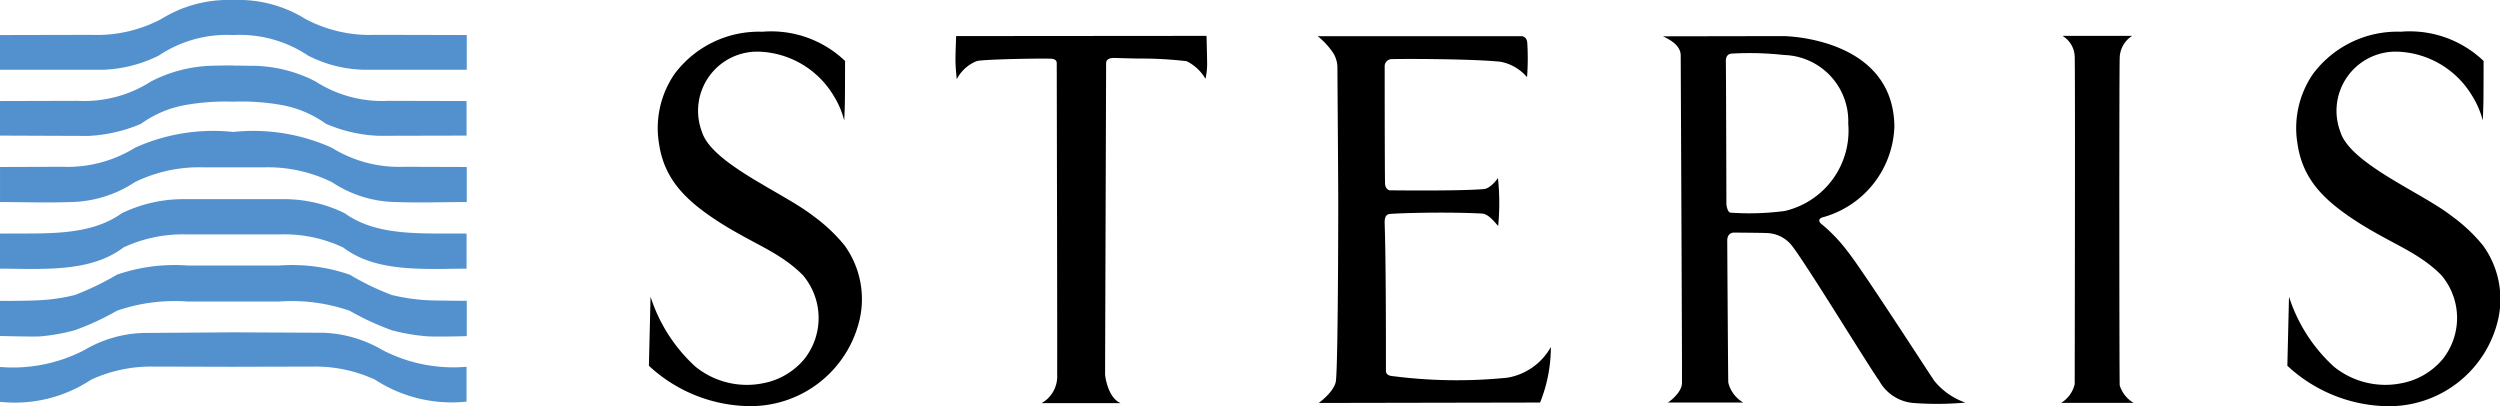 <svg id="Group_3236" data-name="Group 3236" xmlns="http://www.w3.org/2000/svg" viewBox="0 0 118 19.176">
  <defs>
    <style>
      .cls-1 {
        fill: #5291ce;
        fill-rule: evenodd;
      }
    </style>
  </defs>
  <g id="XMLID_28_">
    <path id="XMLID_36_" class="cls-1" d="M22.031,16.129c-.069.01-1.528.039-1.88.01a9.244,9.244,0,0,1-1.655-.284,12.5,12.5,0,0,1-1.988-.92A8.368,8.368,0,0,0,13.15,14.5H8.881a8.369,8.369,0,0,0-3.359.431,12.5,12.5,0,0,1-1.988.92,9.071,9.071,0,0,1-1.655.294c-.352.02-1.811-.02-1.88-.02V14.464c.069.01,1.527,0,1.88-.029a8.51,8.51,0,0,0,1.655-.245,13.106,13.106,0,0,0,1.988-.96A8.368,8.368,0,0,1,8.881,12.8H13.15a8.368,8.368,0,0,1,3.359.431,12.236,12.236,0,0,0,1.988.96,9.329,9.329,0,0,0,1.655.245c.353.02,1.811.029,1.88.029Z" transform="translate(0 -0.266)"/>
    <path id="XMLID_34_" class="cls-1" d="M11.006,16.02l4.24.02a5.908,5.908,0,0,1,2.8.813,7.253,7.253,0,0,0,3.975.793V19.29A6.634,6.634,0,0,1,17.7,18.253a6.722,6.722,0,0,0-2.879-.617l-3.819.01-3.819-.01a6.754,6.754,0,0,0-2.879.617A6.525,6.525,0,0,1,0,19.3V17.655a7.341,7.341,0,0,0,3.975-.793,5.8,5.8,0,0,1,2.8-.813l4.23-.029Z" transform="translate(0 -0.334)"/>
    <path id="XMLID_29_" class="cls-1" d="M13.434,9.4a6.483,6.483,0,0,1,2.84.666c1.557,1.126,3.731.93,5.748.96V12.68c-2.037.01-4.269.186-5.826-1a6.51,6.51,0,0,0-2.937-.617H8.764a6.642,6.642,0,0,0-2.937.617C4.269,12.866,2.037,12.69,0,12.68V11.025c2.017-.029,4.181.166,5.748-.96A6.69,6.69,0,0,1,8.587,9.4ZM11.006,6.228a9.03,9.03,0,0,1,4.651.744,6.041,6.041,0,0,0,3.417.9l2.957.01V9.537c-1.136,0-2.2.039-3.329,0a5.588,5.588,0,0,1-3.035-.94,6.882,6.882,0,0,0-3.172-.7H9.557a6.908,6.908,0,0,0-3.192.7,5.67,5.67,0,0,1-3.035.94c-1.116.039-2.184,0-3.329,0V7.882l2.957-.01a6.062,6.062,0,0,0,3.417-.9,8.956,8.956,0,0,1,4.631-.744Zm0-3.133c.284,0,.578.01.862.01a6.6,6.6,0,0,1,3.016.734,5.823,5.823,0,0,0,3.466.92l3.672.01V6.4l-4.161.01a6.946,6.946,0,0,1-2.477-.568,5.183,5.183,0,0,0-2.125-.891A10.713,10.713,0,0,0,11.006,4.8a10.759,10.759,0,0,0-2.252.157,5.082,5.082,0,0,0-2.105.891,7.215,7.215,0,0,1-2.487.568L0,6.4V4.769l3.672-.01a5.842,5.842,0,0,0,3.466-.92A6.66,6.66,0,0,1,10.154,3.1c.294-.01.568-.01.852-.01ZM11.074,0a5.971,5.971,0,0,1,3.349.9,6.469,6.469,0,0,0,3.29.744l4.318.01V3.29H17.106a6.075,6.075,0,0,1-2.565-.666,5.785,5.785,0,0,0-3.525-.969,5.785,5.785,0,0,0-3.525.969,6.378,6.378,0,0,1-2.565.666H0V1.655l4.318-.01A6.493,6.493,0,0,0,7.608.9,5.993,5.993,0,0,1,10.957,0Z"/>
  </g>
  <g id="XMLID_19_" transform="translate(30.628 1.497)">
    <path id="XMLID_27_" d="M40.5,5.721s.02-.431.029-.823.01-1.988.01-1.988A5.044,5.044,0,0,0,36.636,1.53a4.97,4.97,0,0,0-4.142,1.988,4.509,4.509,0,0,0-.734,3.31c.255,1.7,1.292,2.7,2.889,3.721,1.645,1.038,2.791,1.371,3.887,2.458a3.12,3.12,0,0,1,.078,3.975,3.328,3.328,0,0,1-1.929,1.136,3.855,3.855,0,0,1-3.212-.783,7.6,7.6,0,0,1-2.115-3.3l-.078,3.261A7.1,7.1,0,0,0,35.941,19.2a5.286,5.286,0,0,0,5.278-4.054,4.329,4.329,0,0,0-.7-3.525,7.726,7.726,0,0,0-1.488-1.4c-1.381-1.087-4.778-2.458-5.248-3.966A2.793,2.793,0,0,1,36.45,2.47a4.275,4.275,0,0,1,3.535,2.056A4.15,4.15,0,0,1,40.5,5.721Z" transform="translate(-31.28 -1.529)"/>
    <path id="XMLID_26_" d="M119.484,5.721s.02-.431.029-.823.01-1.988.01-1.988a5.044,5.044,0,0,0-3.907-1.381,4.97,4.97,0,0,0-4.142,1.988,4.509,4.509,0,0,0-.734,3.31c.255,1.714,1.293,2.7,2.889,3.721,1.645,1.038,2.791,1.371,3.887,2.458a3.12,3.12,0,0,1,.078,3.975,3.328,3.328,0,0,1-1.929,1.136,3.855,3.855,0,0,1-3.212-.783,7.6,7.6,0,0,1-2.115-3.3l-.078,3.261a7.1,7.1,0,0,0,4.661,1.909A5.286,5.286,0,0,0,120.2,15.15a4.329,4.329,0,0,0-.7-3.525,7.726,7.726,0,0,0-1.488-1.4c-1.381-1.087-4.778-2.458-5.248-3.966A2.793,2.793,0,0,1,115.43,2.47a4.275,4.275,0,0,1,3.535,2.056A4.15,4.15,0,0,1,119.484,5.721Z" transform="translate(-32.925 -1.529)"/>
    <path id="XMLID_25_" d="M46.119,3.776s-.049-.45-.059-.793.029-1.146.029-1.244l11.819-.01s.029,1.058.029,1.371a3.437,3.437,0,0,1-.078.656,2.12,2.12,0,0,0-.891-.832A18.452,18.452,0,0,0,54.706,2.8c-.578-.01-1.077-.029-1.165-.029-.186,0-.362.049-.372.235,0,0-.049,14.531-.049,14.678s.147,1.136.734,1.381H50.124a1.459,1.459,0,0,0,.734-1.371c.01-1.038-.02-14.609-.02-14.678s-.029-.186-.235-.206c-.284-.029-3.212.02-3.535.108A1.805,1.805,0,0,0,46.119,3.776Z" transform="translate(-31.588 -1.533)"/>
    <path id="XMLID_24_" d="M73.4,3.679a11.527,11.527,0,0,0,.01-1.635c-.029-.264-.206-.3-.274-.3H63.52a3.514,3.514,0,0,1,.744.813,1.337,1.337,0,0,1,.186.734c0,.088.039,5.356.039,6.335s-.01,7.452-.108,8.372c-.049.509-.813,1.058-.813,1.058l10.448-.02a7.024,7.024,0,0,0,.509-2.624,2.9,2.9,0,0,1-2.037,1.449,23.569,23.569,0,0,1-5.474-.078s-.274-.01-.274-.245c0-1.665,0-5.18-.059-6.923-.01-.245.02-.46.245-.48.392-.039,2.624-.108,4.338-.02.274.01.519.294.774.588a11.344,11.344,0,0,0-.01-2.262s-.333.49-.666.519c-1.126.1-4.367.059-4.436.059s-.206-.088-.225-.284c-.02-.157-.02-5.523-.02-5.562a.336.336,0,0,1,.284-.343c.186-.02,3.672-.029,5.17.118A2.176,2.176,0,0,1,73.4,3.679Z" transform="translate(-31.952 -1.533)"/>
    <path id="XMLID_21_" d="M80.375,19.052s.676-.441.685-.94S81,2.866,81,2.7s.01-.568-.842-.95l5.679-.01c.294,0,5.19.157,5.248,4.25a4.6,4.6,0,0,1-3.437,4.318s-.108.059-.108.118a.2.2,0,0,0,.059.147A7.6,7.6,0,0,1,88.875,11.9c.7.871,3.966,5.944,4.1,6.12a3.275,3.275,0,0,0,1.459,1.018,14.832,14.832,0,0,1-2.438.02A2.037,2.037,0,0,1,90.363,18c-.529-.734-3.378-5.415-4.112-6.365a1.567,1.567,0,0,0-1.234-.6c-.108-.01-1.3-.02-1.488-.02-.166-.01-.333.1-.333.372,0,.2.039,6.5.049,6.707a1.5,1.5,0,0,0,.705.94H80.375Zm2.781-9.4c0,.1.059.4.186.421a12.773,12.773,0,0,0,2.565-.078,3.89,3.89,0,0,0,3-4.122,3.125,3.125,0,0,0-3.026-3.241,14.922,14.922,0,0,0-2.428-.069c-.284,0-.333.206-.323.411S83.156,9.652,83.156,9.652Z" transform="translate(-32.298 -1.533)"/>
    <path id="XMLID_20_" d="M102.777,19.052a1.474,1.474,0,0,1-.656-.823c-.02-.157-.029-14.8,0-15.491a1.262,1.262,0,0,1,.587-1.009h-3.29a1.182,1.182,0,0,1,.578.979c.029.7,0,15.275,0,15.461a1.421,1.421,0,0,1-.636.881Z" transform="translate(-32.698 -1.533)"/>
  </g>
</svg>
